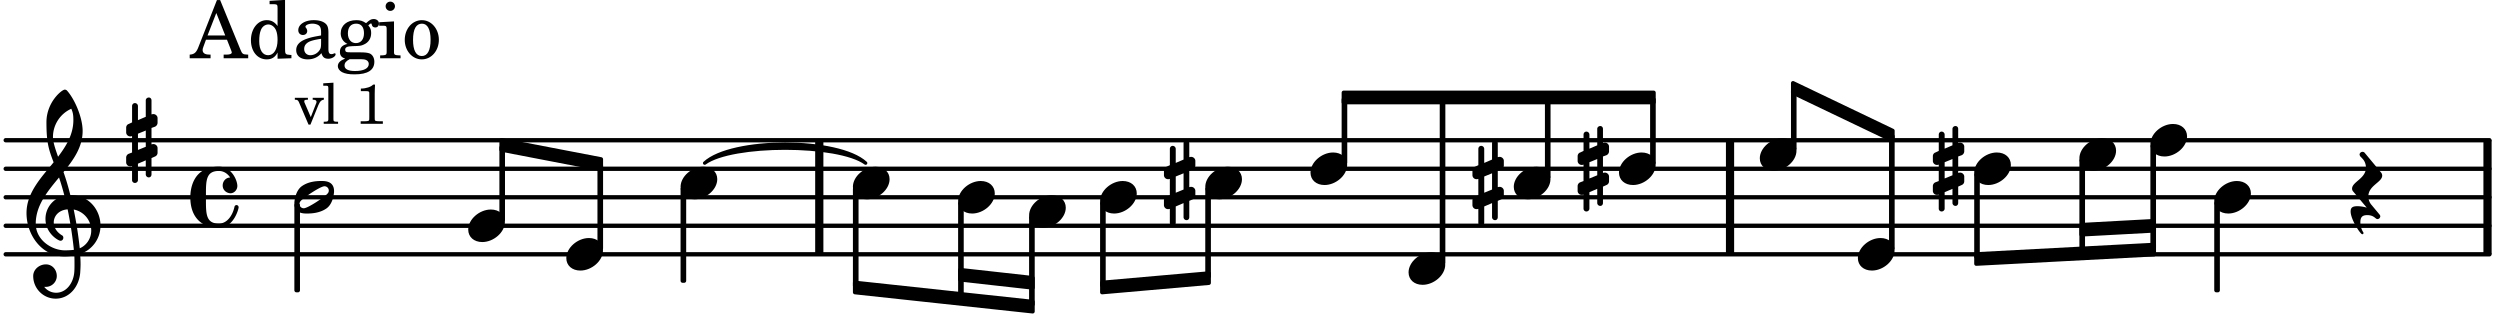 <svg xmlns="http://www.w3.org/2000/svg" xmlns:xlink="http://www.w3.org/1999/xlink" width="514.5" height="65.1" viewBox="0 0 245 31"><rect width="100%" height="100%" fill="#fff" rx="5"/><defs><path id="a" d="M2.219-1.594C1.109-1.594 0-.64 0 .375c0 .719.563 1.219 1.375 1.219 1.11 0 2.219-.953 2.219-1.969 0-.719-.563-1.219-1.375-1.219m0 0"/><path id="b" d="M.578-.406v1.61l-.328.124a.41.41 0 0 0-.25.375v.469a.4.4 0 0 0 .406.39c.078 0 .125-.015.172-.03v1.374a.28.28 0 0 0 .281.281c.157 0 .297-.125.297-.28v-1.61l.766-.328v1.375c0 .172.14.297.297.297s.265-.125.265-.297V1.75l.344-.156a.39.39 0 0 0 .25-.36V.766c0-.22-.203-.391-.406-.391-.078 0-.125.016-.188.031v-1.61l.344-.124a.43.43 0 0 0 .25-.375v-.469c0-.219-.203-.39-.406-.39-.078 0-.125.015-.188.03v-1.374c0-.156-.109-.281-.265-.281s-.297.125-.297.28v1.61l-.766.328v-1.375A.297.297 0 0 0 .86-3.64c-.156 0-.28.125-.28.297v1.594l-.329.156c-.156.047-.25.203-.25.36v.468a.4.4 0 0 0 .406.391c.078 0 .125-.016.172-.031m1.344-.547V.64l-.766.312V-.64Zm0 0"/><path id="c" d="M-.156-.844c0 .094.031.203.125.297L1.28 1.016A3.4 3.4 0 0 0 .375.875c-.469 0-.672.125-.672.516 0 .78.953 2.234 1.14 2.234A.134.134 0 0 0 .97 3.5c0-.062-.313-.406-.313-1.047 0-.484.172-.703.672-.703.688 0 .797.39 1 .39a.29.29 0 0 0 .281-.28c0-.048-.03-.11-.078-.173L1.75.75a1.27 1.27 0 0 1-.312-.828c0-1.078 1.359-1.39 1.359-2.047a.47.47 0 0 0-.11-.297L1.064-4.375a.28.28 0 0 0-.204-.078c-.14 0-.28.125-.28.266 0 .046.03.109.062.171l.265.282c.203.234.297.547.297.828 0 1.078-1.36 1.39-1.36 2.062m0 0"/><path id="d" d="M3.375-.656a.4.4 0 0 1-.11.281C3-.047 1.329 1.078.923 1.078A.42.42 0 0 1 .5.656C.5.562.547.453.61.375.89.047 2.546-1.078 2.952-1.078a.42.42 0 0 1 .422.422m-.719-.938c-.484 0-1.25.047-1.89.485C.109-.672 0 .359 0 .594c0 1 .89 1 1.234 1 .47 0 1.25-.047 1.891-.485.656-.437.766-1.468.766-1.703 0-1-.891-1-1.235-1m0 0"/><path id="i" d="M7.266-.016C7.266-1.546 6.14-3 4.359-3h-.046a24 24 0 0 0-.672-2.266c1-1.218 1.875-2.468 1.875-4.03 0-1.298-.766-3.11-1.547-3.97a.33.33 0 0 0-.203-.078c-.282 0-1.797 1.219-1.797 3.203 0 1.985.218 2.657.703 3.922-1.25 1.532-2.656 3-2.656 4.969C.016.953 1.563 3 3.75 3c.469 0 .89-.078.953-.078.016.265.016.562.016.844 0 .234 0 .468-.016.703-.062 1.11-.766 2.093-1.781 2.093a1.48 1.48 0 0 1-1.172-.578h.172c.578 0 1.062-.484 1.062-1.062 0-.625-.453-1.14-1.062-1.14-.656 0-1.25.5-1.25 1.14 0 1.234 1 2.219 2.203 2.219 1.36 0 2.313-1.203 2.406-2.578.016-.266.032-.532.032-.782 0-.344-.016-.672-.047-1.015a2.92 2.92 0 0 0 2-2.782m-2.032 2.22a40 40 0 0 0-.593-3.798A2.11 2.11 0 0 1 6.359.47c0 .812-.5 1.469-1.125 1.734m-1.453.202c-1.297 0-2.86-1.015-2.86-2.61 0-1.78 1.142-3.155 2.282-4.53.203.593.375 1.187.531 1.797A2.3 2.3 0 0 0 1.875-.672c0 1.422 1.266 2.14 1.469 2.14.172 0 .281-.14.281-.296a.28.28 0 0 0-.078-.203c-.594-.344-.86-.828-.86-1.297 0-.625.485-1.219 1.36-1.281.328 1.578.531 3.156.61 3.968-.376.047-.876.047-.876.047m.625-13.875c.14.328.203.547.203 1.11 0 1.375-.671 2.5-1.5 3.593-.312-.875-.5-1.484-.5-1.937 0-1.188.704-2.281 1.797-2.766m0 0"/><path id="j" d="M2.797-3C.203-3 0-.719 0 0c0 2.063 1.219 3 2.797 3C4.234 3 4.734 1.172 4.734.984c0-.125-.093-.218-.203-.218a.2.2 0 0 0-.203.172c-.187.843-.719 1.64-1.531 1.64-1.203 0-1.266-.86-1.266-2.172v-.812c0-1.313.063-2.172 1.266-2.172.469 0 .844.25 1.11.64-.454.016-.735.391-.735.782 0 .515.453.765.765.765.36 0 .672-.328.672-.718C4.61-1.641 4.063-3 2.797-3m0 0"/><path id="e" d="M1.61-.656.983-2.11C.97-2.156.97-2.188.97-2.22c0-.094.062-.14.297-.14h.062v-.188H.047v.188h.047c.203 0 .281.062.36.25L1.39.078h.187l.781-1.922c.157-.36.282-.484.5-.515h.032v-.188H1.797v.188h.078c.188 0 .297.078.297.203 0 .062-.016.14-.063.219Zm0 0"/><path id="f" d="m1.11-4.031-1 .062v.235h.265c.203 0 .234.03.234.265v3.047c-.015.094-.015.125-.046.14-.032.063-.141.079-.375.079H.156V0h1.407v-.203H1.53c-.36 0-.422-.031-.422-.234Zm0 0"/><path id="h" d="M1.766-3.844c-.188.219-.688.39-1.203.39v.25h.484c.328 0 .36.032.344.345v2.187c0 .281 0 .281-.032.344-.046.047-.156.078-.453.078h-.36V0H2.72v-.25h-.313C2.11-.25 2-.281 1.953-.328c-.031-.063-.031-.063-.031-.344v-2.265c0-.297.016-.563.031-.907Zm0 0"/><path id="k" d="M2.922-5.703h-.313L.83-1.187c-.22.609-.423.796-.86.828h-.031V0h2.046v-.36h-.14c-.422 0-.64-.156-.64-.452 0-.094.03-.188.077-.313l.25-.687h2.063L4-.782c.047.126.063.173.063.22 0 .125-.188.203-.47.203h-.327V0h2.406v-.36h-.11c-.406-.015-.484-.062-.656-.5Zm-.375 1.266.875 2.203H1.687Zm0 0"/><path id="l" d="M2.938.047 4.297 0v-.328h-.14c-.438-.031-.485-.078-.485-.578V-5.72l-1.516.094v.328h.453c.297.016.329.063.329.39v1.75c-.282-.39-.61-.577-1.063-.577C1-3.734.328-2.891.328-1.766.328-.672.968.11 1.875.11c.484 0 .828-.203 1.063-.671Zm-.907-3.36c.313 0 .625.235.766.594.094.235.14.547.14.922 0 .906-.359 1.5-.921 1.5-.547 0-.875-.516-.875-1.375 0-.469.046-.812.156-1.078.125-.344.422-.562.734-.562m0 0"/><path id="m" d="M3.5-2.5c0-.484-.078-.734-.312-.922-.25-.203-.626-.312-1.126-.312-.874 0-1.515.422-1.515.984 0 .281.187.469.453.469.25 0 .422-.156.422-.39a.5.5 0 0 0-.125-.313c-.047-.063-.047-.079-.047-.11 0-.156.313-.297.688-.297.234 0 .515.079.64.188.14.125.203.312.203.656v.313c-.812.14-1.062.203-1.453.343-.672.25-.984.61-.984 1.094 0 .563.437.906 1.125.906C2 .11 2.484-.094 2.813-.5c.124.406.312.547.687.547.344 0 .703-.219.703-.438 0-.062-.031-.093-.078-.093-.031 0-.062 0-.11.03-.109.048-.156.048-.218.048-.219 0-.297-.14-.297-.531Zm-.719.953c0 .469-.031.578-.156.766a1.1 1.1 0 0 1-.89.484c-.36 0-.61-.25-.61-.61 0-.312.156-.546.5-.718.25-.11.547-.187 1.156-.281Zm0 0"/><path id="n" d="M1.516-.578c-.422 0-.453-.016-.547-.063C.922-.67.89-.766.89-.844c0-.234.203-.328.718-.343.735-.016.844-.032 1.11-.157.469-.203.719-.61.719-1.125 0-.312-.063-.5-.282-.75.14-.14.203-.187.266-.187.047 0 .062.015.078.11.031.187.156.28.36.28.187 0 .343-.156.343-.375 0-.265-.219-.453-.516-.453-.25 0-.39.078-.75.406-.312-.218-.562-.296-.953-.296-.921 0-1.53.515-1.53 1.297 0 .453.25.843.655 1.03-.515.126-.734.36-.734.782 0 .344.156.547.516.656C.406.22.17.453.17.781c0 .219.157.438.407.578.313.157.672.22 1.235.22 1.296 0 1.937-.423 1.937-1.235 0-.375-.172-.688-.453-.813-.219-.078-.453-.11-.985-.11Zm.453-2.813c.484 0 .765.329.765.938 0 .594-.296.969-.796.969-.47 0-.782-.375-.782-.953 0-.61.297-.954.813-.954M1.906.094c.64 0 .688 0 .797.015.313.032.5.204.5.454 0 .437-.5.687-1.36.687-.655 0-1.015-.187-1.015-.531 0-.266.14-.438.5-.625Zm0 0"/><path id="o" d="M1.594-3.61.14-3.53v.344h.39c.297 0 .344.046.344.374v2.22C.859-.47.859-.423.828-.392c-.062.079-.203.11-.547.11H.234V0h2v-.281h-.046c-.516-.016-.594-.047-.594-.328Zm-.36-1.937a.453.453 0 0 0-.015.906.457.457 0 0 0 .468-.453.453.453 0 0 0-.453-.453m0 0"/><path id="p" d="M1.953-3.734C1-3.734.266-2.891.266-1.797.266-.734 1 .11 1.938.11s1.671-.843 1.671-1.921c0-1.063-.734-1.922-1.656-1.922m0 .343c.547 0 .844.563.844 1.579 0 1.03-.297 1.593-.86 1.593s-.859-.562-.859-1.578c0-1.062.297-1.594.875-1.594m0 0"/></defs><path fill="none" stroke="#000" stroke-linecap="round" stroke-miterlimit="10" stroke-width=".423" d="M.559 24.922h243.406M.559 22.125h243.406M.559 19.332h243.406M.559 16.54h243.406M.559 13.742h243.406"/><path fill="none" stroke="#000" stroke-miterlimit="10" stroke-width=".804" d="M169.543 24.922v-11.18M80.29 24.922v-11.18M243.777 24.922v-11.18"/><use xlink:href="#a" x="172.461" y="15.14"/><path fill="none" stroke="#000" stroke-linejoin="round" stroke-miterlimit="10" stroke-width=".399" d="M175.715 14.559h.148V8.938h-.148Zm0 0"/><path d="M175.715 14.559h.148V8.938h-.148Zm0 0"/><use xlink:href="#a" x="182.072" y="24.921"/><path fill="none" stroke="#000" stroke-linejoin="round" stroke-miterlimit="10" stroke-width=".399" d="M185.324 24.34h.153V13.355h-.153Zm0 0"/><path d="M185.324 24.34h.153V13.355h-.153Zm0 0"/><path fill="none" stroke="#000" stroke-linejoin="round" stroke-miterlimit="10" stroke-width=".399" d="M203.98 22.043v.941l7.11-.386v-.942Zm0 0"/><path d="M203.98 22.043v.941l7.11-.386v-.942Zm0 0"/><path fill="none" stroke="#000" stroke-linejoin="round" stroke-miterlimit="10" stroke-width=".399" d="M193.672 24.91v.942l17.418-.918v-.946Zm0 0"/><path d="M193.672 24.91v.942l17.418-.918v-.946Zm0 0"/><use xlink:href="#a" x="138.039" y="26.318"/><path fill="none" stroke="#000" stroke-linejoin="round" stroke-miterlimit="10" stroke-width=".399" d="M141.293 25.738h.152V9.75h-.152Zm0 0"/><path d="M141.29 25.738h.151V9.75h-.152Zm0 0"/><use xlink:href="#a" x="148.35" y="17.935"/><path fill="none" stroke="#000" stroke-linejoin="round" stroke-miterlimit="10" stroke-width=".399" d="M151.602 17.352h.152V9.75h-.152Zm0 0"/><path d="M151.602 17.352h.152V9.75h-.152Zm0 0"/><use xlink:href="#b" x="144.298" y="17.935"/><use xlink:href="#a" x="158.66" y="16.538"/><path fill="none" stroke="#000" stroke-linejoin="round" stroke-miterlimit="10" stroke-width=".399" d="M161.91 15.957h.153V9.75h-.153Zm0 0"/><path d="M161.91 15.957h.153V9.75h-.153Zm0 0"/><use xlink:href="#b" x="154.607" y="16.538"/><use xlink:href="#c" x="230.659" y="19.332"/><path fill="none" stroke="#000" stroke-linejoin="round" stroke-miterlimit="10" stroke-width=".399" d="M49.14 13.73v.942l9.762 1.879v-.946Zm0 0"/><path d="M49.14 13.73v.942l9.762 1.879v-.946Zm0 0"/><path fill="none" stroke="#000" stroke-linecap="round" stroke-linejoin="round" stroke-miterlimit="10" stroke-width=".339" d="M69.059 15.984c2.66-2.468 13.105-2.468 15.77 0-2.665-1.96-13.11-1.96-15.77 0m0 0"/><path d="M69.059 15.984c2.66-2.468 13.105-2.468 15.77 0-2.665-1.96-13.11-1.96-15.77 0"/><path fill="none" stroke="#000" stroke-linejoin="round" stroke-miterlimit="10" stroke-width=".399" d="M94.094 26.453v.942l7.11.793v-.946Zm0 0"/><path d="M94.094 26.453v.942l7.11.793v-.946Zm0 0"/><path fill="none" stroke="#000" stroke-linejoin="round" stroke-miterlimit="10" stroke-width=".399" d="M83.785 27.703v.942l17.418 1.878v-.945Zm0 0"/><path d="M83.785 27.703v.942l17.418 1.878v-.945Zm0 0"/><path fill="none" stroke="#000" stroke-linejoin="round" stroke-miterlimit="10" stroke-width=".399" d="M108.008 27.703v.942l10.46-.918v-.942Zm0 0"/><path d="M108.008 27.703v.942l10.46-.918v-.942Zm0 0"/><path fill="none" stroke="#000" stroke-linejoin="round" stroke-miterlimit="10" stroke-width=".399" d="M131.68 10.023h30.382v-.945H131.68Zm0 0"/><path d="M131.68 10.023h30.382v-.945H131.68Zm0 0"/><path fill="none" stroke="#000" stroke-linejoin="round" stroke-miterlimit="10" stroke-width=".399" d="M175.715 8.14v.946l9.762 4.668v-.941Zm0 0"/><path d="M175.715 8.14v.946l9.762 4.668v-.941Zm0 0"/><path fill="none" stroke="#000" stroke-linejoin="round" stroke-miterlimit="10" stroke-width=".399" d="M193.672 25.168h.148v-8.05h-.148Zm0 0"/><path d="M193.672 25.168h.148v-8.05h-.148Zm0 0"/><use xlink:href="#b" x="189.419" y="16.538"/><use xlink:href="#a" x="203.781" y="15.14"/><path fill="none" stroke="#000" stroke-linejoin="round" stroke-miterlimit="10" stroke-width=".399" d="M203.98 24.637h.153v-8.914h-.153Zm0 0"/><path d="M203.98 24.637h.153v-8.914h-.153Zm0 0"/><use xlink:href="#a" x="193.471" y="16.538"/><use xlink:href="#a" x="210.738" y="13.743"/><path fill="none" stroke="#000" stroke-linejoin="round" stroke-miterlimit="10" stroke-width=".399" d="M210.938 24.277h.152v-9.953h-.153Zm0 0"/><path d="M210.938 24.277h.152v-9.953h-.153Zm0 0"/><use xlink:href="#a" x="216.995" y="19.332"/><path fill="none" stroke="#000" stroke-linejoin="round" stroke-miterlimit="10" stroke-width=".399" d="M217.195 28.45h.153v-8.536h-.153Zm0 0"/><path d="M217.195 28.45h.153v-8.536h-.153Zm0 0"/><use xlink:href="#a" x="55.498" y="24.921"/><path fill="none" stroke="#000" stroke-linejoin="round" stroke-miterlimit="10" stroke-width=".399" d="M58.75 24.34h.152v-8.113h-.152Zm0 0"/><path d="M58.75 24.34h.152v-8.113h-.152Zm0 0"/><use xlink:href="#a" x="66.697" y="17.935"/><path fill="none" stroke="#000" stroke-linejoin="round" stroke-miterlimit="10" stroke-width=".399" d="M66.895 27.516h.152v-9h-.152Zm0 0"/><path d="M66.895 27.516h.152v-9h-.152Zm0 0"/><use xlink:href="#a" x="83.585" y="17.935"/><path fill="none" stroke="#000" stroke-linejoin="round" stroke-miterlimit="10" stroke-width=".399" d="M83.785 28.004h.153v-9.488h-.153Zm0 0"/><path d="M83.785 28.004h.149v-9.488h-.149Zm0 0"/><use xlink:href="#d" x="28.847" y="19.332"/><use xlink:href="#e" x="28.847" y="12.134"/><use xlink:href="#f" x="31.568" y="12.134"/><use xlink:href="#g" x="33.269" y="12.134"/><use xlink:href="#h" x="34.8" y="12.134"/><use xlink:href="#i" x="2.582" y="22.127"/><use xlink:href="#b" x="12.363" y="13.743"/><use xlink:href="#j" x="18.651" y="19.332"/><use xlink:href="#k" x="18.651" y="5.709"/><use xlink:href="#l" x="24.263" y="5.709"/><use xlink:href="#m" x="28.685" y="5.709"/><use xlink:href="#n" x="32.937" y="5.709"/><use xlink:href="#o" x="37.019" y="5.709"/><use xlink:href="#p" x="39.4" y="5.709"/><path fill="none" stroke="#000" stroke-linejoin="round" stroke-miterlimit="10" stroke-width=".399" d="M29.047 28.45h.152V20.12h-.152Zm0 0"/><path d="M29.047 28.45h.148V20.12h-.148Zm0 0"/><use xlink:href="#a" x="45.886" y="22.127"/><path fill="none" stroke="#000" stroke-linejoin="round" stroke-miterlimit="10" stroke-width=".399" d="M49.14 21.547h.15v-7.094h-.15Zm0 0"/><path d="M49.14 21.547h.15v-7.094h-.15Zm0 0"/><use xlink:href="#a" x="118.118" y="17.935"/><path fill="none" stroke="#000" stroke-linejoin="round" stroke-miterlimit="10" stroke-width=".399" d="M101.05 29.824h.153v-8.512h-.152Zm0 0"/><path d="M101.05 29.824h.153v-8.512h-.152Zm0 0"/><use xlink:href="#a" x="107.808" y="19.332"/><path fill="none" stroke="#000" stroke-linejoin="round" stroke-miterlimit="10" stroke-width=".399" d="M108.008 27.953h.152v-8.039h-.152Zm0 0"/><path d="M108.008 27.953h.148v-8.039h-.148Zm0 0"/><path fill="none" stroke="#000" stroke-linejoin="round" stroke-miterlimit="10" stroke-width=".399" d="M118.316 27.082h.153v-8.566h-.153Zm0 0"/><path d="M118.316 27.082h.153v-8.566h-.153Zm0 0"/><use xlink:href="#b" x="114.066" y="17.935"/><use xlink:href="#a" x="128.428" y="16.538"/><path fill="none" stroke="#000" stroke-linejoin="round" stroke-miterlimit="10" stroke-width=".399" d="M131.68 15.957h.152V9.75h-.152Zm0 0"/><path d="M131.68 15.957h.152V9.75h-.152Zm0 0"/><use xlink:href="#a" x="100.852" y="20.729"/><use xlink:href="#a" x="93.895" y="19.332"/><path fill="none" stroke="#000" stroke-linejoin="round" stroke-miterlimit="10" stroke-width=".399" d="M94.094 29.09h.152v-9.176h-.152Zm0 0"/><path d="M94.094 29.09h.152v-9.176h-.152Zm0 0"/></svg>